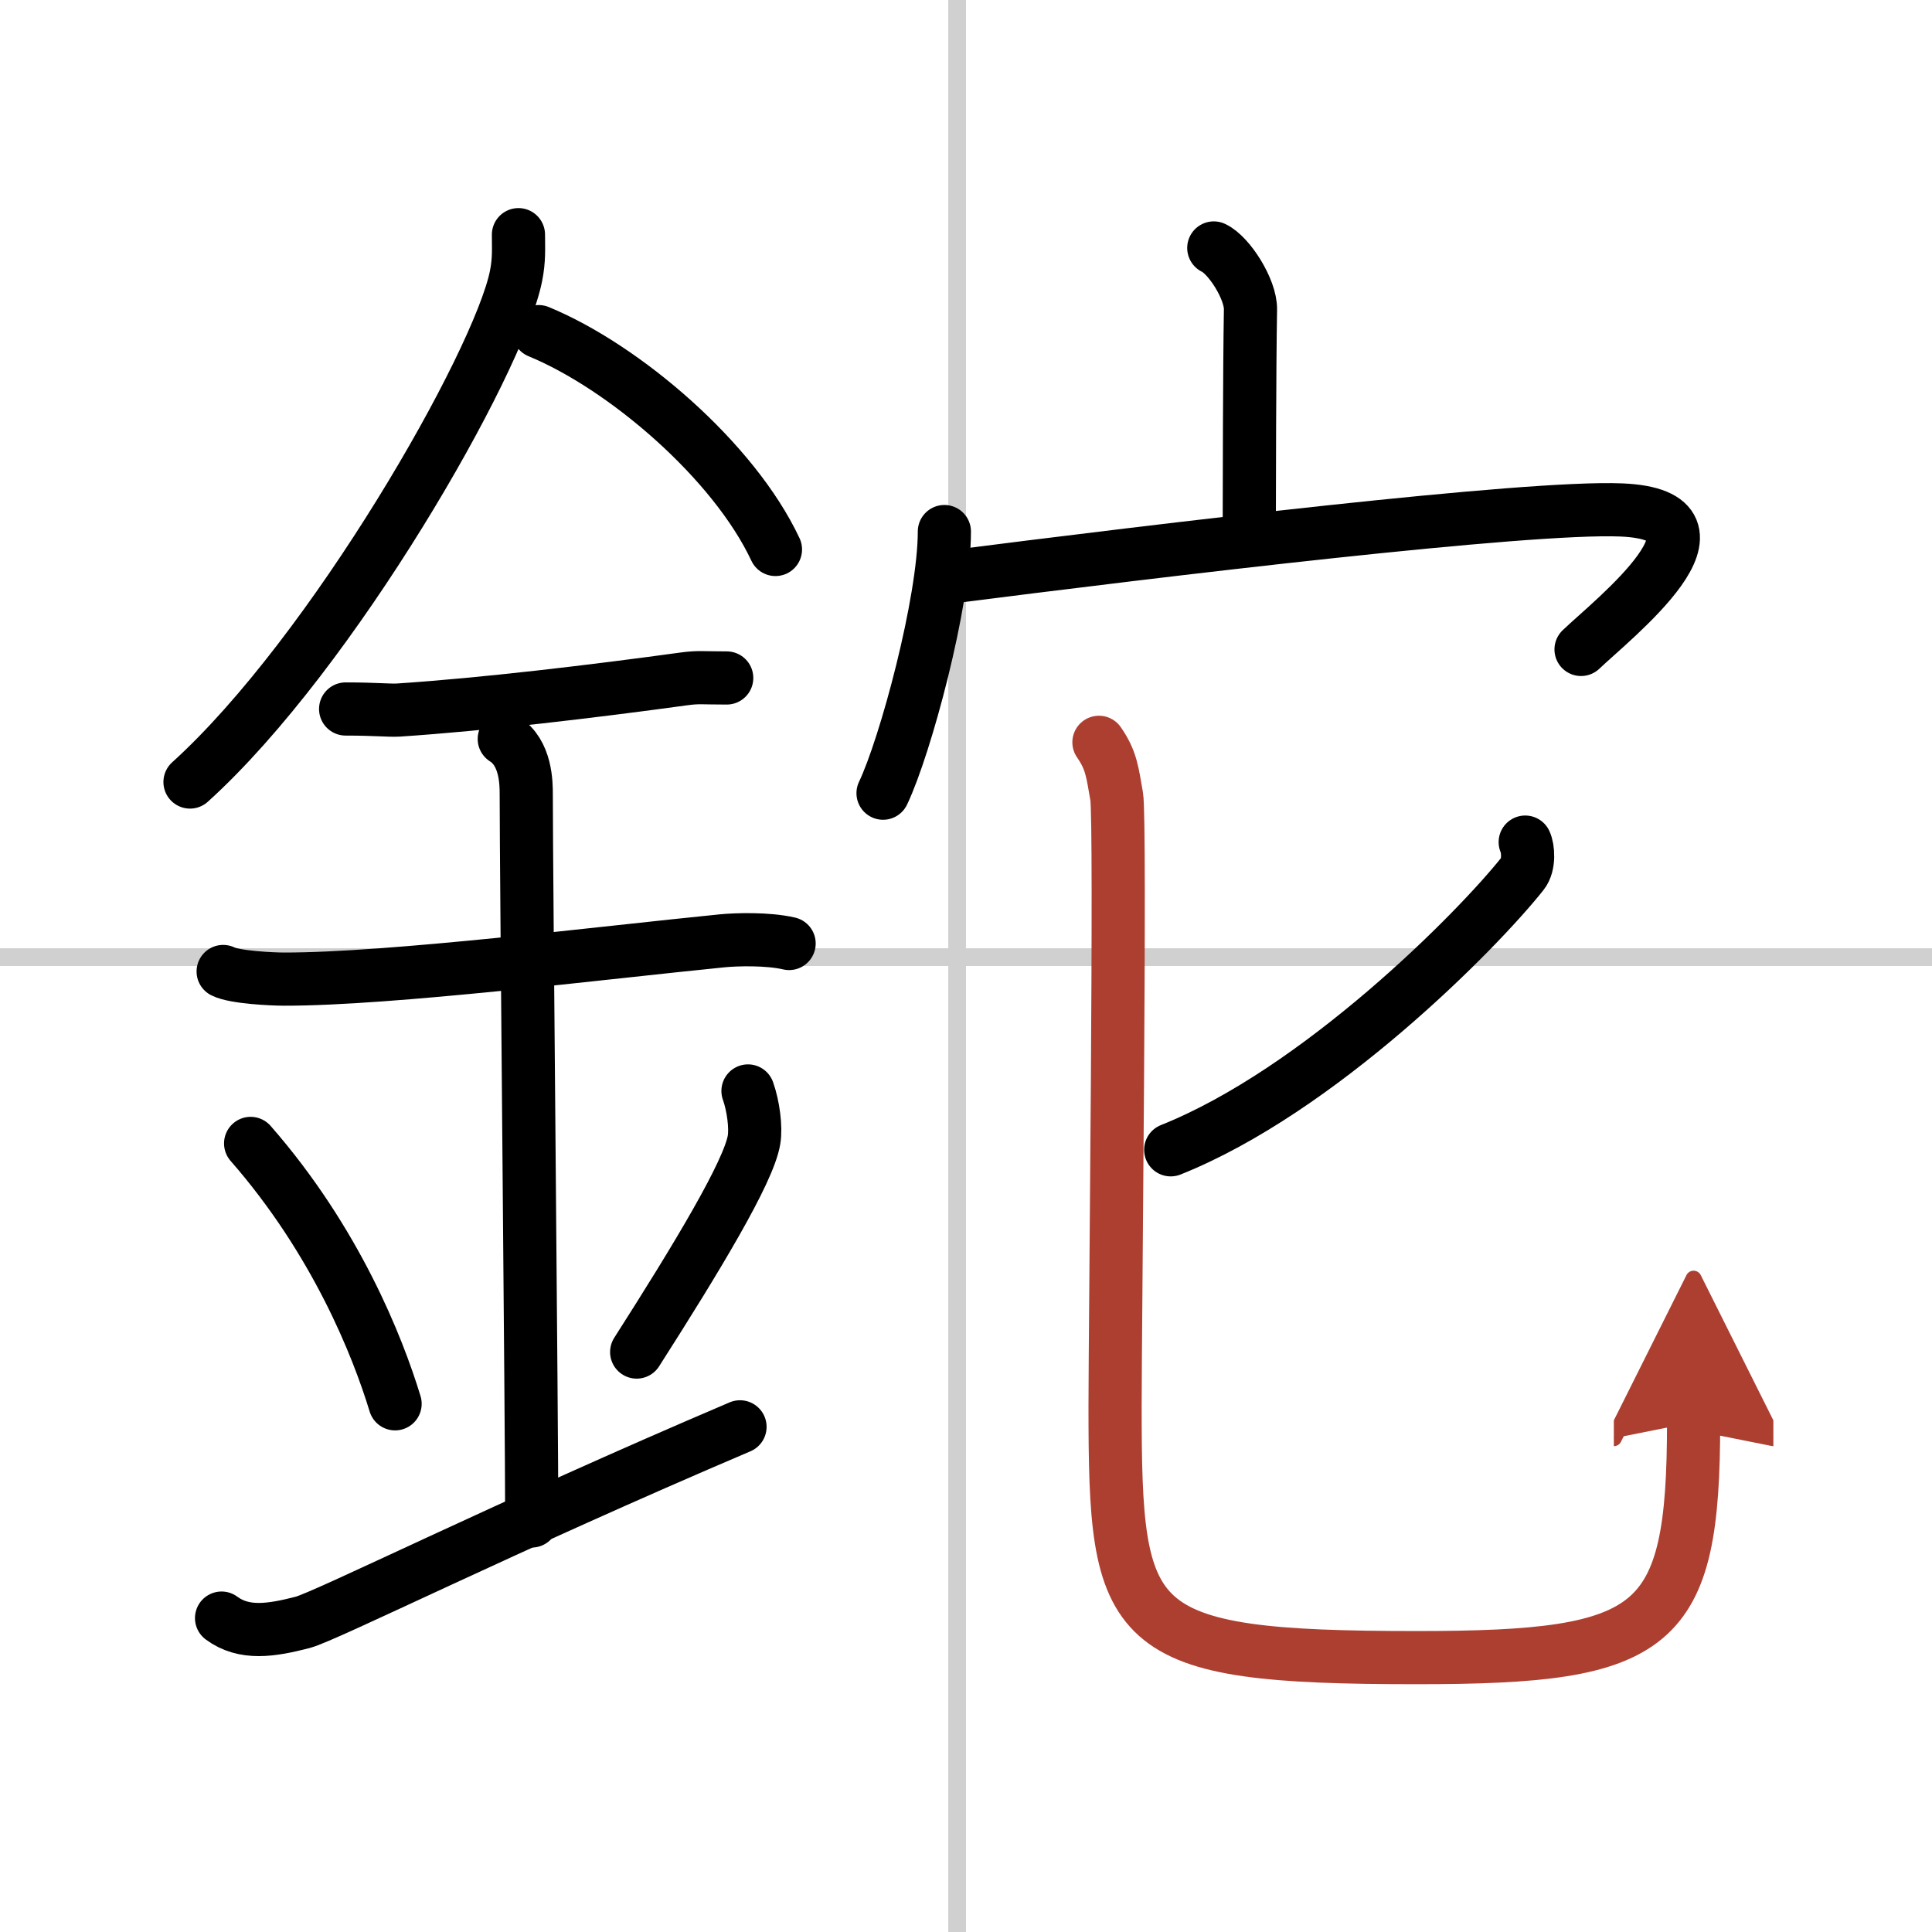 <svg width="400" height="400" viewBox="0 0 109 109" xmlns="http://www.w3.org/2000/svg"><defs><marker id="a" markerWidth="4" orient="auto" refX="1" refY="5" viewBox="0 0 10 10"><polyline points="0 0 10 5 0 10 1 5" fill="#ad3f31" stroke="#ad3f31"/></marker></defs><g fill="none" stroke="#000" stroke-linecap="round" stroke-linejoin="round" stroke-width="3"><rect width="100%" height="100%" fill="#fff" stroke="#fff"/><line x1="54" x2="54" y2="109" stroke="#d0d0d0" stroke-width="1"/><line x2="109" y1="54" y2="54" stroke="#d0d0d0" stroke-width="1"/><path d="m29.25 13.24c0 0.78 0.05 1.41-0.14 2.35-0.99 4.9-10.36 21.27-18.39 28.53"/><path d="M30.39,18.71C35.22,20.7,41.4,25.99,43.75,31"/><path d="M19.5,40c1.68,0,2.44,0.09,2.98,0.06C27.32,39.74,33.5,39,38.6,38.3c0.82-0.11,1-0.05,2.4-0.05"/><path d="M12.59,54.81c0.65,0.33,2.77,0.43,3.44,0.43C22,55.25,34,53.75,40.74,53.08c0.81-0.08,2.58-0.13,3.78,0.15"/><path d="m28.45 41.69c1.24 0.78 1.24 2.52 1.24 3.14 0 4.35 0.31 35.42 0.31 40.98"/><path d="m14.14 64.51c4.82 5.51 7.17 11.47 8.15 14.69"/><path d="m42.2 61.55c0.3 0.84 0.46 2.06 0.34 2.76-0.3 1.81-3.21 6.63-6.62 11.97"/><path d="m12.5 91.29c1.27 0.94 2.8 0.7 4.58 0.24 1.32-0.35 11.45-5.4 24.67-11.03"/><path d="m68.48 13.99c0.86 0.4 2.09 2.33 2.07 3.47-0.06 3.59-0.06 9.7-0.07 12.96"/><path d="m53.28 29.99c0 3.96-2.2 12.12-3.46 14.76"/><path d="m53.17 32.61c12.58-1.61 32.96-4.06 38.29-3.84 7.04 0.29-0.51 6.19-2.26 7.87"/><path d="m86.05 47.51c0.16 0.33 0.25 1.28-0.15 1.78-2.59 3.26-11.48 12.24-19.85 15.58"/><path d="m62 41.88c0.71 1.02 0.76 1.7 1 3.05 0.24 1.36-0.09 30.13-0.09 34.38 0 12.69 0.59 14.21 17.03 14.21 13.56 0 15.61-1.52 15.61-13.28" marker-end="url(#a)" stroke="#ad3f31"/></g></svg>
